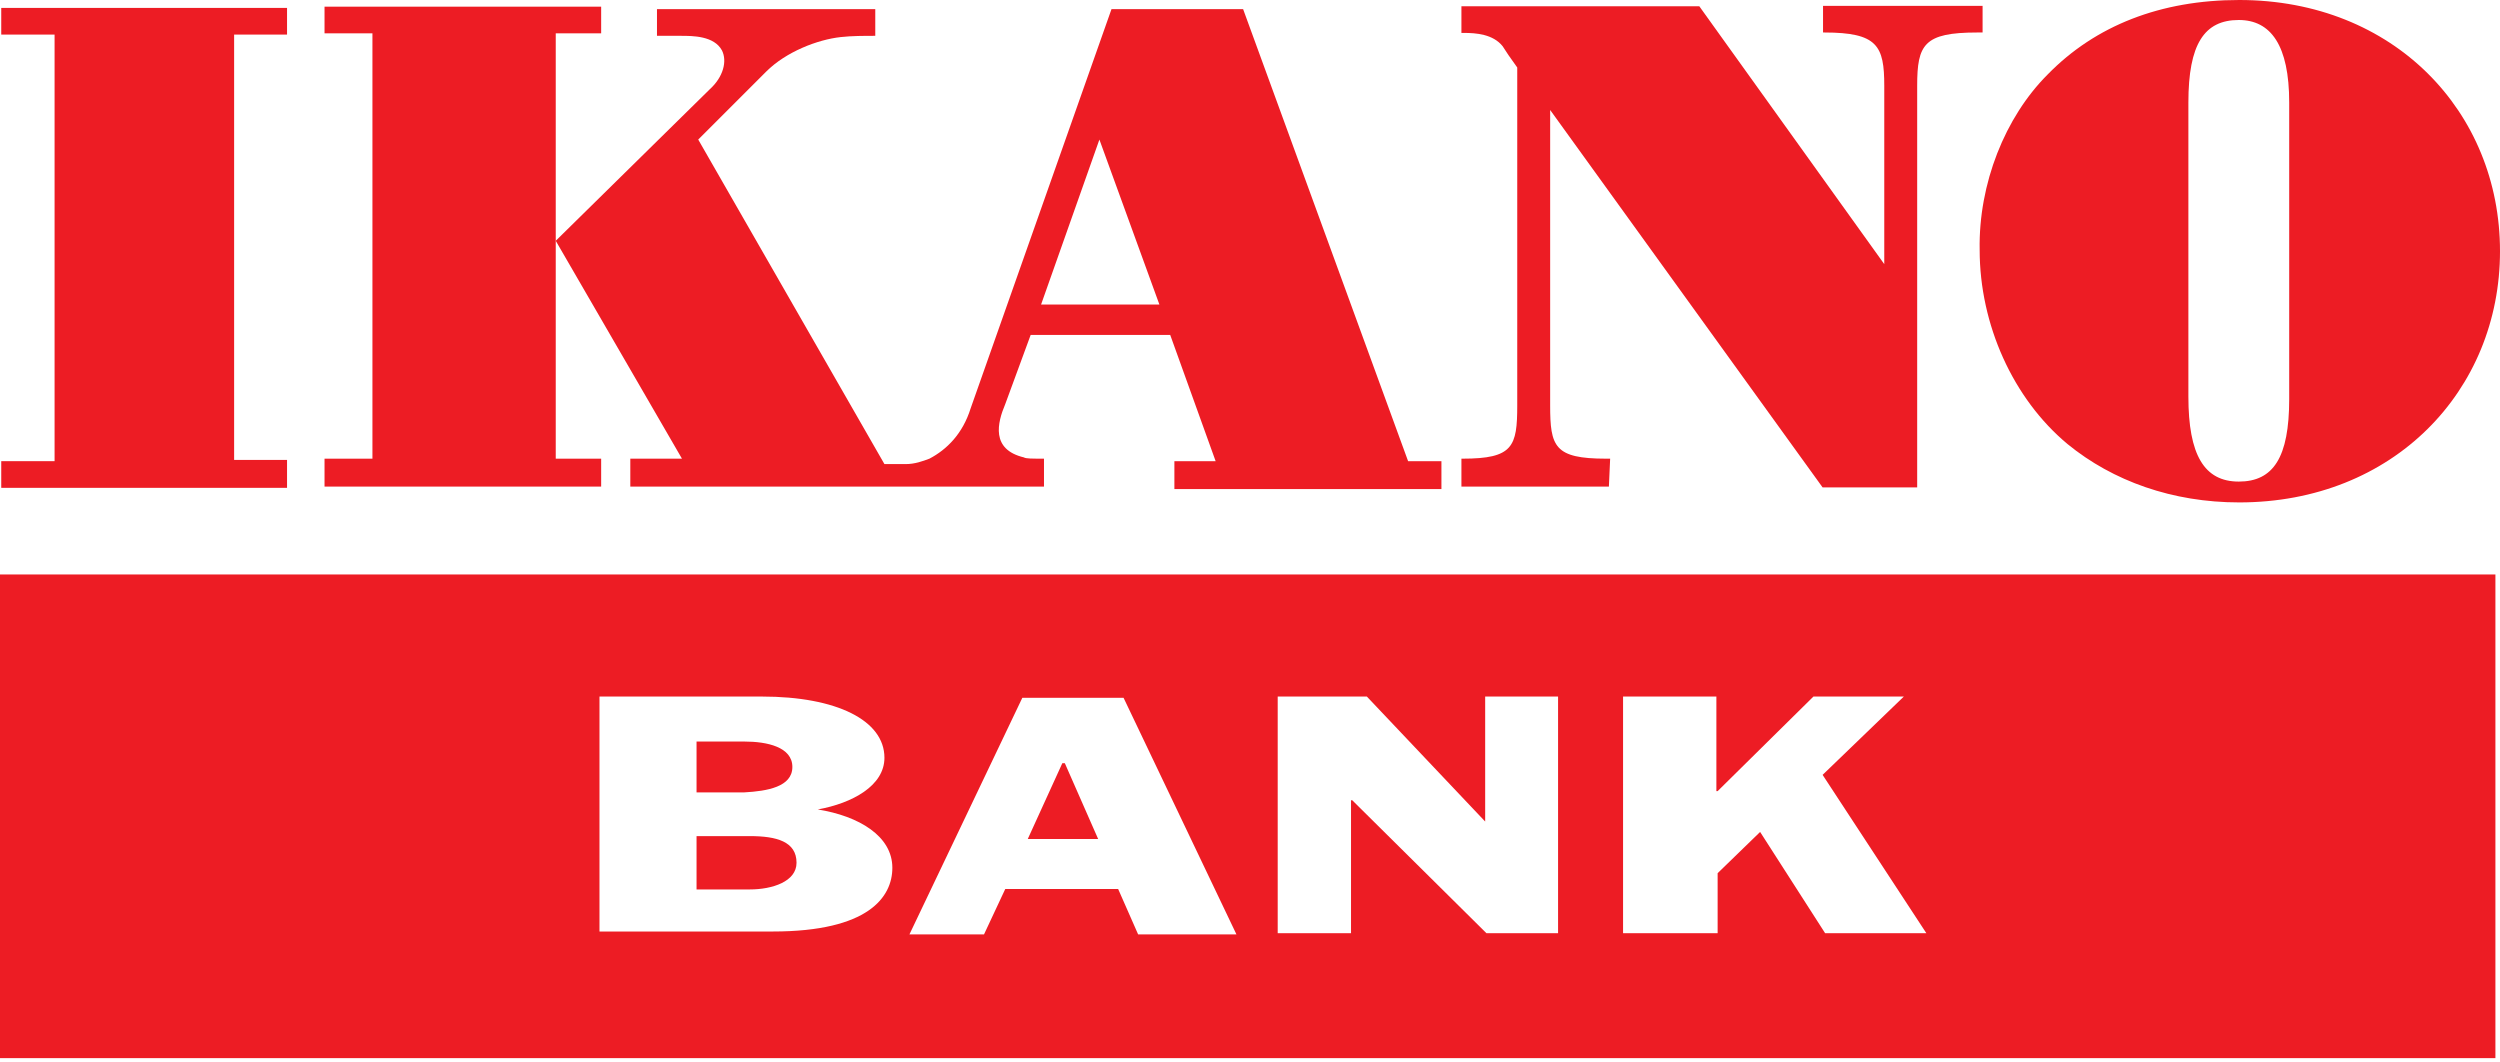 <?xml version="1.0" encoding="UTF-8"?> <svg xmlns="http://www.w3.org/2000/svg" width="320" height="136" viewBox="0 0 320 136" fill="none"><path d="M101.956 110.435C101.956 107.716 99.397 107.022 95.984 107.022H89.158V113.848H95.984C98.863 113.848 101.956 112.835 101.956 110.435Z" fill="#ED1C24"></path><path d="M136.298 97.69H135.978L131.552 107.395H140.564L136.298 97.69Z" fill="#ED1C24"></path><path d="M0 135.444H319.413V73.534H0V135.444ZM207.645 89.158H219.697V101.263H219.857L232.121 89.158H243.693L233.294 99.183L246.572 119.447H233.614L225.296 106.489L219.857 111.768V119.447H207.752V89.158H207.645ZM163.546 89.158H174.958L190.102 105.156V89.158H199.433V119.447H190.262L173.091 102.436H172.931V119.447H163.546V89.158ZM130.858 89.318H143.816L158.267 119.606H145.682L143.123 113.794H128.672L125.952 119.606H116.407L130.858 89.318ZM76.947 89.158H97.53C107.075 89.158 113.208 92.198 113.208 96.997C113.208 100.57 109.102 102.809 104.676 103.609C109.955 104.462 114.221 107.022 114.221 111.075C114.221 114.807 111.181 119.233 98.917 119.233H76.734V89.158H76.947Z" fill="#ED1C24"></path><path d="M101.423 98.17C101.423 95.611 98.17 94.918 95.29 94.918H89.158V101.423H95.29C98.17 101.263 101.423 100.73 101.423 98.17Z" fill="#ED1C24"></path><path d="M36.741 58.87H29.968V4.426H36.741V1.013H0.16V4.426H6.986V59.03H0.16V62.443H36.741V58.87Z" fill="#ED1C24"></path><path d="M264.649 56.844C270.461 61.59 278.087 64.309 286.619 64.309C306.349 64.309 320 50.018 320 32.155C320 14.291 306.402 0 286.619 0C276.594 0 268.222 3.253 262.089 9.545C256.65 14.984 253.238 23.516 253.397 31.995C253.397 41.54 257.663 51.032 264.649 56.844ZM280.113 13.118C280.113 5.652 282.139 2.56 286.565 2.56C290.671 2.56 293.018 5.812 293.018 13.118V51.085C293.018 58.55 290.991 61.643 286.565 61.643C282.139 61.643 280.113 58.23 280.113 50.765V13.118Z" fill="#ED1C24"></path><path d="M206.099 58.71C205.939 58.71 205.939 58.71 205.566 58.71C198.953 58.71 198.42 57.164 198.42 51.885V14.078L233.294 62.39H245.399V10.985C245.399 5.706 246.252 4.159 253.078 4.159H253.771V0.747H233.348V4.159H233.508C240.333 4.159 241.186 5.866 241.186 10.985V33.808L217.51 0.8H187.062V4.213H187.382C188.928 4.213 191.115 4.373 192.341 5.919C192.661 6.452 193.354 7.465 194.207 8.639V51.885C194.207 57.164 193.674 58.71 187.222 58.71H187.062V62.283H205.939L206.099 58.71Z" fill="#ED1C24"></path><path d="M76.948 58.711H71.135V30.768V4.266H76.948V0.854H41.54V4.266H47.672V58.711H41.54V62.283H76.948V58.711Z" fill="#ED1C24"></path><path d="M80.68 58.71V62.283H133.631V58.71H132.778C132.458 58.71 131.231 58.71 131.071 58.55C126.805 57.537 127.659 54.124 128.672 51.725L131.925 42.873H149.788L155.601 59.03H150.322V62.603H184.503V59.03H180.237L159.12 1.173H142.27L124.246 52.258C123.233 55.511 121.206 57.537 118.967 58.71C118.114 59.03 117.1 59.404 115.927 59.404H113.208L89.372 17.864C89.372 17.864 97.21 10.025 98.064 9.172C100.623 6.612 104.676 5.066 107.609 4.746C108.995 4.586 110.648 4.586 112.035 4.586V1.173H84.093V4.586H87.132C88.678 4.586 91.398 4.586 92.411 6.452C93.104 7.839 92.571 9.865 90.865 11.412L71.135 30.822L87.292 58.71H80.68ZM140.723 17.864L148.402 38.98H133.258L140.723 17.864Z" fill="#ED1C24"></path></svg> 
